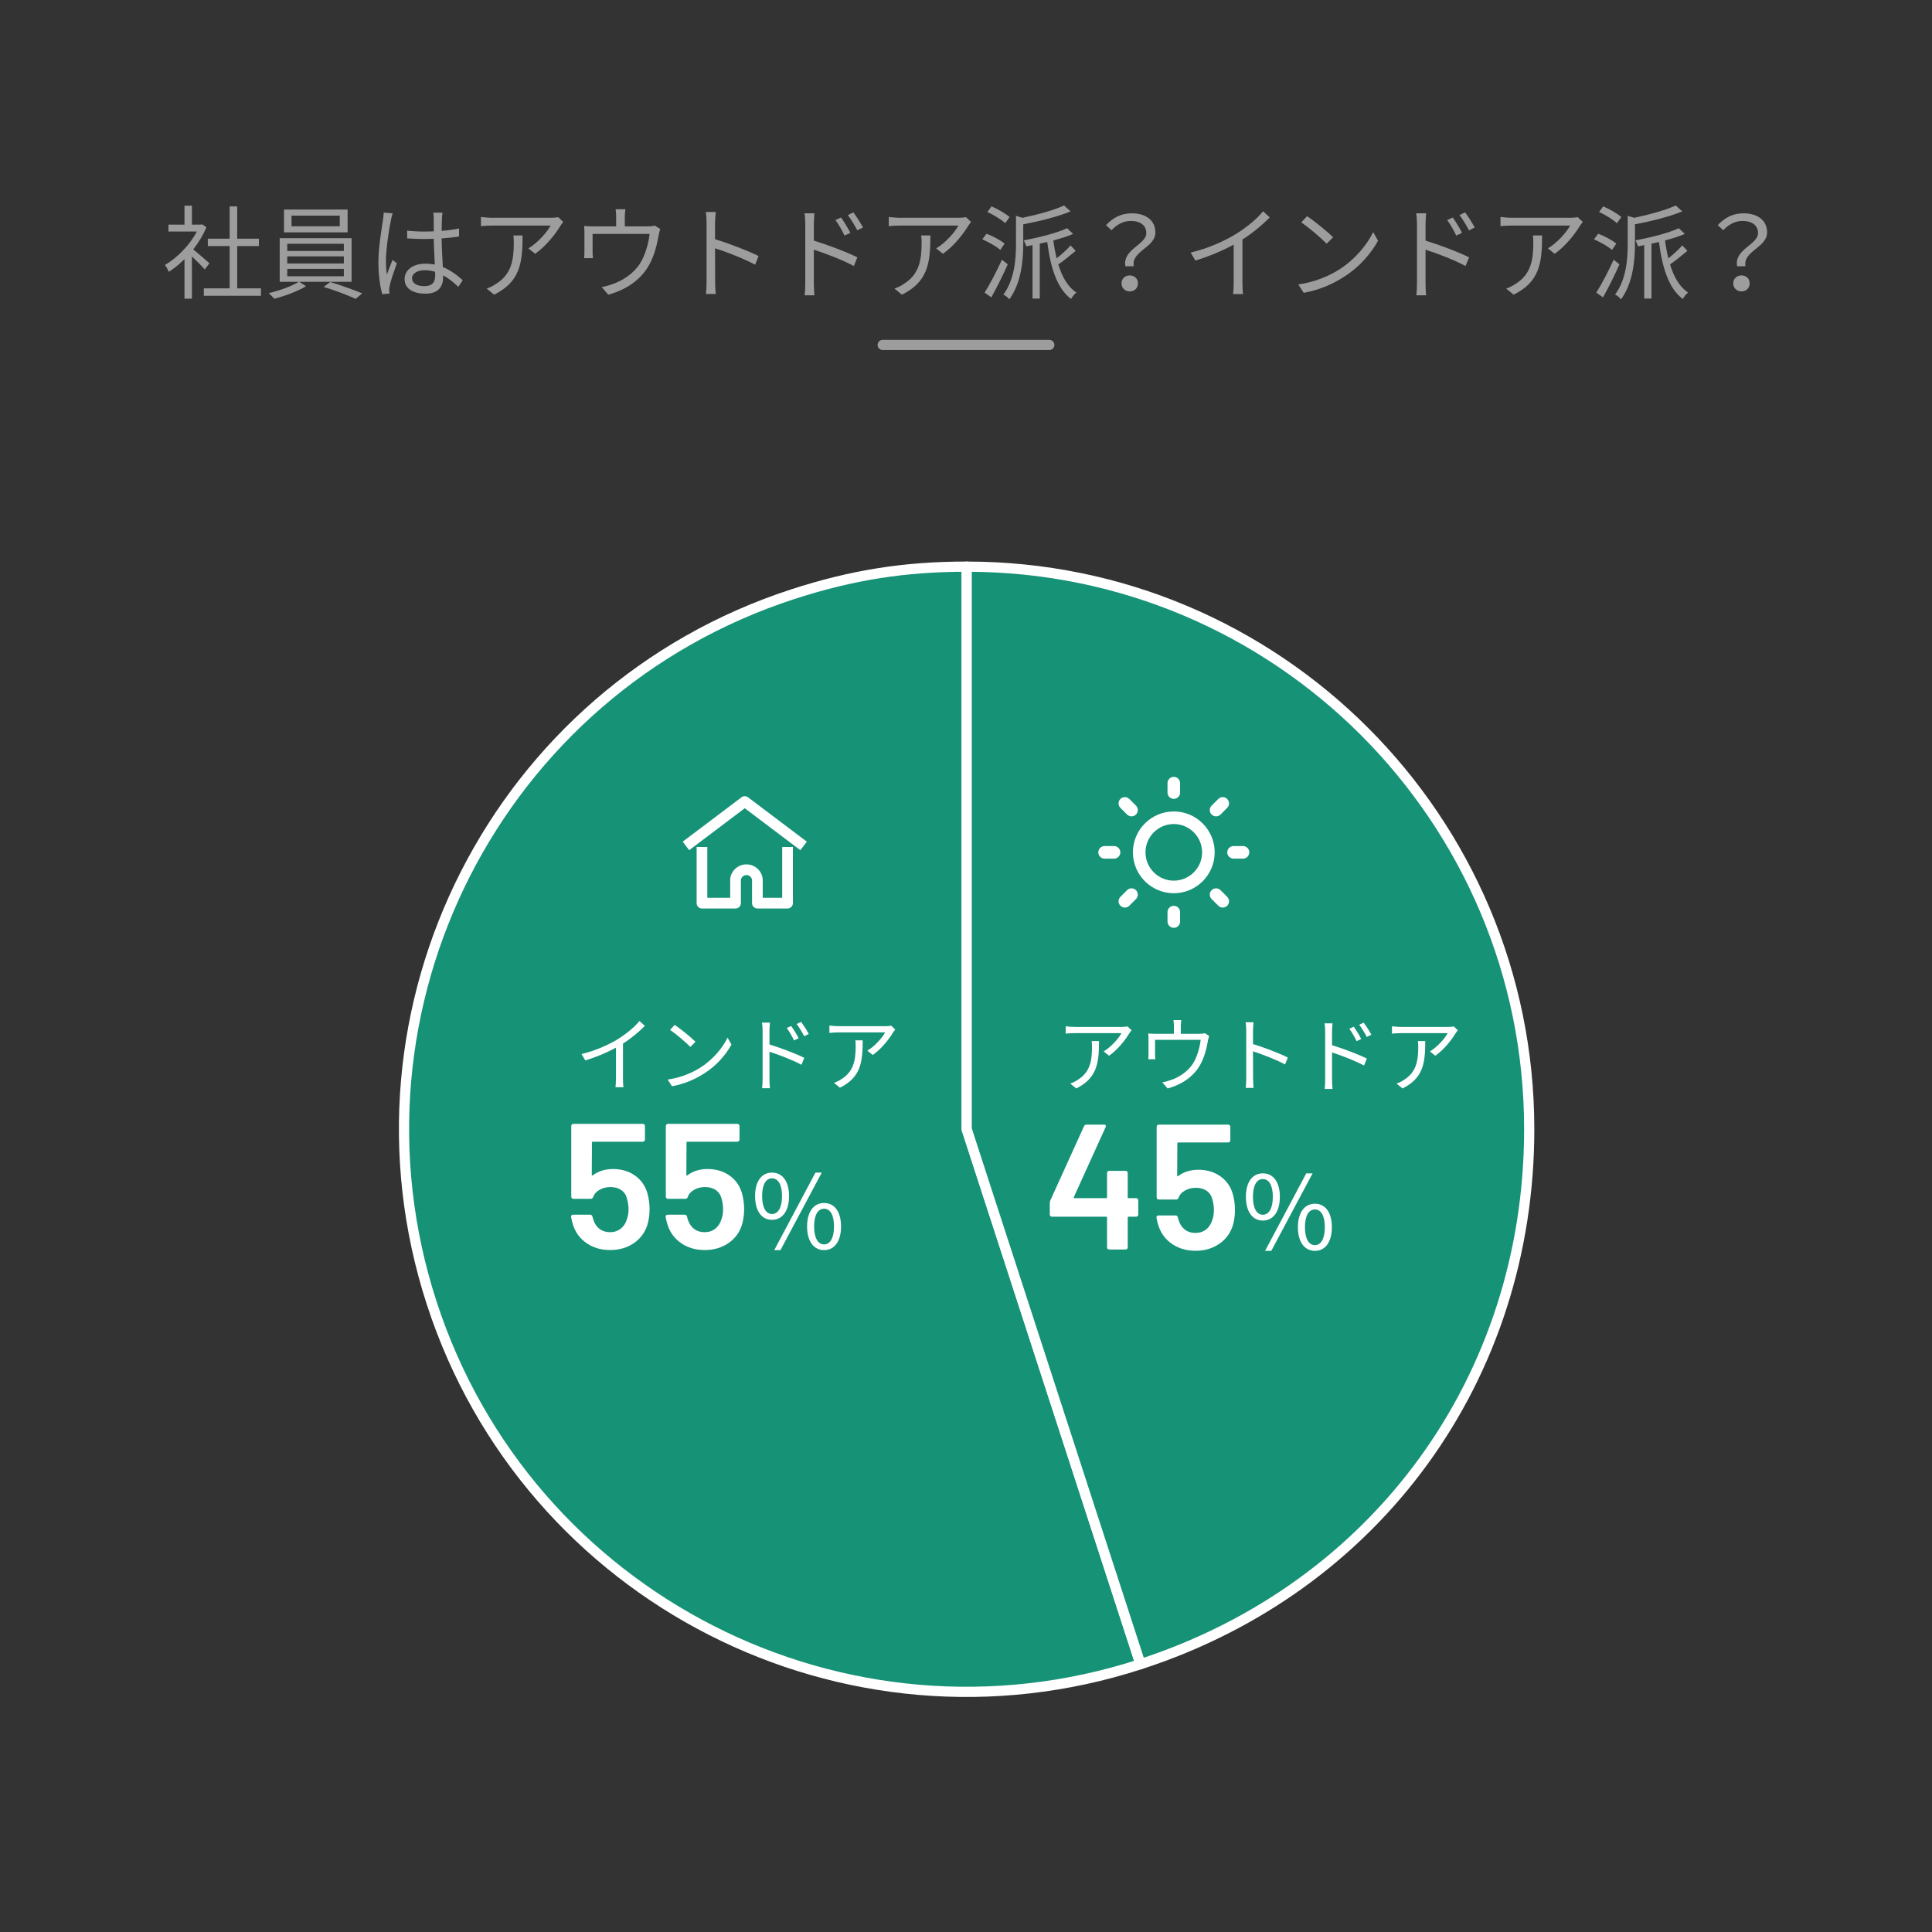 <?xml version="1.0" encoding="UTF-8"?><svg id="_レイヤー_1" xmlns="http://www.w3.org/2000/svg" viewBox="0 0 379 379"><rect x="0" y="0" width="379" height="379" fill="#333333" stroke="none"/><defs><style>.cls-1,.cls-2{fill:none;}.cls-3{fill:#fff;}.cls-4{fill:#9d9d9d;}.cls-2{stroke:#9d9d9d;stroke-linecap:round;}.cls-2,.cls-5{stroke-linejoin:round;stroke-width:2px;}.cls-5{fill:#169277;stroke:#fff;}</style></defs><rect class="cls-1" width="379" height="379" rx="5" ry="5"/><g><path class="cls-4" d="M40.17,52.847c-.52-.58-1.62-1.7-2.521-2.541v8.282h-1.46v-7.742c-1,.98-2.041,1.82-3.061,2.48-.16-.38-.54-1.06-.78-1.34,2.381-1.38,4.881-3.901,6.261-6.562h-5.561v-1.36h3.141v-3.721h1.46v3.721h1.74l.26-.06,.84,.56c-.62,1.54-1.541,3.021-2.581,4.361,.92,.74,2.68,2.28,3.181,2.721l-.92,1.2Zm11.022,3.721v1.46h-11.203v-1.46h5.061v-8.302h-4.281v-1.44h4.281v-6.341h1.48v6.341h4.261v1.44h-4.261v8.302h4.661Z"/><path class="cls-4" d="M58.71,55.288l1.32,.86c-1.6,.98-4.181,1.94-6.221,2.46-.26-.3-.74-.8-1.1-1.1,2.06-.48,4.621-1.4,5.881-2.221h-3.721v-8.562h14.103v8.562h-10.262Zm9.482-9.702h-12.482v-4.481h12.482v4.481Zm-11.842,3.641h11.103v-1.4h-11.103v1.4Zm0,2.46h11.103v-1.4h-11.103v1.4Zm0,2.5h11.103v-1.44h-11.103v1.44Zm10.302-11.883h-9.462v2.081h9.462v-2.081Zm-1.88,13.023c2.061,.6,4.721,1.581,6.281,2.221l-1.28,1.08c-1.5-.7-4.181-1.72-6.281-2.341l1.28-.96Z"/><path class="cls-4" d="M77.03,41.845c-.12,.32-.28,.98-.34,1.34-.4,1.84-.98,5.761-.98,7.981,0,.96,.04,1.741,.18,2.701,.32-.9,.78-2.08,1.12-2.88l.84,.66c-.5,1.38-1.2,3.4-1.4,4.381-.06,.26-.12,.64-.1,.88,0,.2,.04,.48,.06,.68l-1.42,.12c-.4-1.42-.76-3.601-.76-6.281,0-2.9,.66-6.681,.9-8.322,.08-.46,.14-.98,.14-1.4l1.76,.14Zm12.883,14.423c-.98-.92-1.96-1.701-2.981-2.261v.36c0,1.641-.76,3.241-3.44,3.241-2.661,0-4.121-1.1-4.121-2.86,0-1.661,1.48-3.021,4.081-3.021,.66,0,1.28,.06,1.84,.18-.06-1.52-.18-3.42-.2-5.061-.64,.02-1.26,.04-1.9,.04-1.12,0-2.16-.06-3.32-.12v-1.52c1.12,.12,2.2,.18,3.36,.18,.62,0,1.24-.02,1.86-.04v-2.461c0-.34-.04-.86-.1-1.2h1.82c-.06,.38-.1,.78-.12,1.18-.02,.541-.04,1.46-.06,2.381,1.2-.08,2.36-.24,3.421-.46v1.561c-1.081,.18-2.241,.3-3.421,.38,.02,1.98,.16,3.961,.24,5.622,1.6,.64,2.86,1.66,3.9,2.581l-.86,1.3Zm-4.561-2.941c-.64-.22-1.32-.32-2.021-.32-1.48,0-2.5,.66-2.5,1.58,0,.98,.96,1.541,2.38,1.541,1.681,0,2.161-.82,2.161-2.141,0-.18,0-.42-.02-.66Z"/><path class="cls-4" d="M110.493,43.545c-.14,.2-.4,.5-.54,.72-.8,1.36-2.701,3.941-4.981,5.521l-1.32-1.061c1.841-1.08,3.721-3.241,4.361-4.481h-11.382c-.74,0-1.48,.04-2.281,.12v-1.8c.7,.08,1.541,.16,2.281,.16h11.482c.381,0,1.101-.06,1.4-.12l.98,.94Zm-7.981,2.641c0,5.421-.48,9.082-5.582,11.623l-1.46-1.2c.541-.18,1.22-.5,1.781-.88,3.1-1.9,3.541-4.761,3.541-8.102,0-.48-.02-.92-.08-1.44h1.801Z"/><path class="cls-4" d="M129.512,44.925c-.1,.3-.22,.82-.3,1.2-.26,1.601-.84,4.101-1.961,6.001-1.5,2.641-4.261,4.681-7.921,5.681l-1.301-1.5c.681-.1,1.44-.32,2.081-.56,2-.64,4.2-2.12,5.421-4.021,1.08-1.701,1.72-4.121,1.9-5.841h-11.183v3.581c0,.36,.021,.88,.08,1.18h-1.74c.04-.34,.06-.88,.06-1.26v-3.521c0-.42,0-1.101-.06-1.541,.58,.06,1.16,.08,1.86,.08h4.421v-1.86c0-.42-.021-.88-.1-1.5h1.92c-.1,.62-.12,1.081-.12,1.5v1.86h4.481c.74,0,1.12-.06,1.38-.16l1.08,.68Z"/><path class="cls-4" d="M148.132,51.927c-2.181-1.18-5.642-2.521-7.862-3.221l.021,6.602c0,.64,.04,1.7,.12,2.36h-1.921c.08-.64,.12-1.62,.12-2.36v-11.643c0-.56-.04-1.46-.16-2.081h1.961c-.061,.62-.141,1.48-.141,2.081v3.261c2.641,.8,6.422,2.241,8.542,3.301l-.68,1.7Z"/><path class="cls-4" d="M159.65,47.206c2.641,.8,6.422,2.22,8.542,3.281l-.7,1.7c-2.16-1.18-5.621-2.5-7.842-3.201v6.582c0,.64,.04,1.72,.12,2.36h-1.92c.08-.64,.12-1.621,.12-2.36v-11.643c0-.56-.04-1.46-.16-2.081h1.96c-.06,.62-.12,1.48-.12,2.081v3.281Zm6.021-1c-.5-1.04-1.12-2.14-1.78-3.041l1.101-.5c.52,.74,1.36,2.081,1.82,3.021l-1.141,.52Zm2.501-1.02c-.54-1.041-1.181-2.101-1.86-3l1.1-.521c.521,.7,1.4,2.041,1.881,2.961l-1.12,.56Z"/><path class="cls-4" d="M190.493,43.545c-.14,.2-.4,.5-.54,.72-.8,1.36-2.701,3.941-4.981,5.521l-1.32-1.061c1.841-1.08,3.721-3.241,4.361-4.481h-11.383c-.74,0-1.48,.04-2.28,.12v-1.8c.7,.08,1.54,.16,2.28,.16h11.482c.381,0,1.101-.06,1.4-.12l.98,.94Zm-7.981,2.641c0,5.421-.48,9.082-5.581,11.623l-1.461-1.2c.54-.18,1.221-.5,1.78-.88,3.101-1.9,3.541-4.761,3.541-8.102,0-.48-.02-.92-.08-1.44h1.801Z"/><path class="cls-4" d="M196.229,49.027c-.74-.66-2.281-1.541-3.541-2.081l.84-1.1c1.221,.46,2.781,1.3,3.541,1.94l-.84,1.24Zm1.46,2.82c-.92,2.121-2.181,4.621-3.221,6.481l-1.32-.92c.98-1.541,2.36-4.161,3.4-6.461l1.141,.9Zm-.5-8.062c-.74-.7-2.261-1.64-3.501-2.201l.82-1.1c1.24,.54,2.78,1.4,3.541,2.101l-.86,1.2Zm12.822-2.32c-2.46,1.04-6.041,1.92-9.281,2.541v3.741c0,3.181-.341,7.702-2.741,10.982-.22-.32-.76-.78-1.16-.94,2.24-3.021,2.48-7.042,2.48-10.062v-5.381l1.28,.38c3.021-.64,6.262-1.521,8.142-2.421l1.28,1.161Zm1.001,7.742c-1.101,.92-2.361,1.96-3.401,2.66,.74,2.441,1.86,4.421,3.541,5.521-.34,.26-.84,.86-1.04,1.26-2.781-2.081-4.021-6.162-4.682-11.183-.479,.12-.979,.22-1.46,.34v10.762h-1.42v-10.482c-.421,.08-.841,.16-1.24,.24-.08-.34-.301-.86-.48-1.18,3.041-.56,6.581-1.46,8.502-2.381l1.18,1.121c-1.08,.48-2.44,.9-3.881,1.28,.16,1.22,.381,2.4,.641,3.521,.96-.76,2.061-1.76,2.74-2.541l1.001,1.061Z"/><path class="cls-4" d="M224.871,45.726c0-1.38-1-2.38-3.041-2.38-1.36,0-2.66,.6-3.78,1.82l-1.08-1c1.319-1.4,2.88-2.32,5.061-2.32,2.82,0,4.621,1.44,4.621,3.741,0,3.021-4.781,3.641-4.241,6.642h-1.64c-.62-3.321,4.101-4.221,4.101-6.501Zm-3.241,8.302c.881,0,1.601,.6,1.601,1.561s-.72,1.58-1.601,1.58-1.62-.62-1.62-1.58,.74-1.561,1.62-1.561Z"/><path class="cls-4" d="M249.092,42.645c-1.38,1.4-3.301,3.041-5.361,4.341v8.562c0,.76,.04,1.74,.12,2.14h-1.96c.06-.38,.12-1.38,.12-2.14v-7.562c-2.141,1.181-4.901,2.341-7.522,3.121l-.92-1.561c3.341-.78,6.741-2.3,8.942-3.681,2.04-1.26,4.141-3.001,5.261-4.421l1.32,1.2Z"/><path class="cls-4" d="M262.69,52.887c3.081-1.94,5.521-4.901,6.682-7.362l.96,1.701c-1.38,2.5-3.701,5.221-6.722,7.102-2,1.28-4.521,2.5-7.861,3.121l-1.061-1.641c3.501-.52,6.102-1.74,8.002-2.92Zm-1.181-6.341l-1.26,1.26c-1-1.041-3.501-3.181-4.981-4.181l1.141-1.22c1.42,.94,3.98,3.021,5.101,4.141Z"/><path class="cls-4" d="M279.649,47.206c2.641,.8,6.422,2.22,8.542,3.281l-.7,1.7c-2.16-1.18-5.621-2.5-7.842-3.201v6.582c0,.64,.04,1.72,.12,2.36h-1.92c.08-.64,.12-1.621,.12-2.36v-11.643c0-.56-.04-1.46-.16-2.081h1.96c-.06,.62-.12,1.48-.12,2.081v3.281Zm6.021-1c-.5-1.04-1.12-2.14-1.78-3.041l1.101-.5c.52,.74,1.36,2.081,1.82,3.021l-1.141,.52Zm2.501-1.02c-.54-1.041-1.181-2.101-1.86-3l1.1-.521c.521,.7,1.4,2.041,1.881,2.961l-1.12,.56Z"/><path class="cls-4" d="M310.492,43.545c-.14,.2-.4,.5-.54,.72-.8,1.36-2.701,3.941-4.981,5.521l-1.32-1.061c1.841-1.08,3.721-3.241,4.361-4.481h-11.383c-.74,0-1.48,.04-2.28,.12v-1.8c.7,.08,1.54,.16,2.28,.16h11.482c.381,0,1.101-.06,1.4-.12l.98,.94Zm-7.981,2.641c0,5.421-.48,9.082-5.581,11.623l-1.461-1.2c.54-.18,1.221-.5,1.78-.88,3.101-1.9,3.541-4.761,3.541-8.102,0-.48-.02-.92-.08-1.44h1.801Z"/><path class="cls-4" d="M316.229,49.027c-.74-.66-2.281-1.541-3.541-2.081l.84-1.1c1.221,.46,2.781,1.3,3.541,1.94l-.84,1.24Zm1.46,2.82c-.92,2.121-2.181,4.621-3.221,6.481l-1.32-.92c.98-1.541,2.36-4.161,3.4-6.461l1.141,.9Zm-.5-8.062c-.74-.7-2.261-1.64-3.501-2.201l.82-1.1c1.24,.54,2.78,1.4,3.541,2.101l-.86,1.2Zm12.822-2.32c-2.46,1.04-6.041,1.92-9.281,2.541v3.741c0,3.181-.341,7.702-2.741,10.982-.22-.32-.76-.78-1.16-.94,2.24-3.021,2.48-7.042,2.48-10.062v-5.381l1.28,.38c3.021-.64,6.262-1.521,8.142-2.421l1.28,1.161Zm1.001,7.742c-1.101,.92-2.361,1.96-3.401,2.66,.74,2.441,1.86,4.421,3.541,5.521-.34,.26-.84,.86-1.04,1.26-2.781-2.081-4.021-6.162-4.682-11.183-.479,.12-.979,.22-1.46,.34v10.762h-1.42v-10.482c-.421,.08-.841,.16-1.24,.24-.08-.34-.301-.86-.48-1.18,3.041-.56,6.581-1.46,8.502-2.381l1.18,1.121c-1.08,.48-2.44,.9-3.881,1.28,.16,1.22,.381,2.4,.641,3.521,.96-.76,2.061-1.76,2.74-2.541l1.001,1.061Z"/><path class="cls-4" d="M344.871,45.726c0-1.38-1-2.38-3.041-2.38-1.36,0-2.66,.6-3.78,1.82l-1.08-1c1.319-1.4,2.88-2.32,5.061-2.32,2.82,0,4.621,1.44,4.621,3.741,0,3.021-4.781,3.641-4.241,6.642h-1.64c-.62-3.321,4.101-4.221,4.101-6.501Zm-3.241,8.302c.881,0,1.601,.6,1.601,1.561s-.72,1.58-1.601,1.58-1.62-.62-1.62-1.58,.74-1.561,1.62-1.561Z"/></g><line class="cls-2" x1="173.16" y1="67.669" x2="205.84" y2="67.669"/><g><path class="cls-5" d="M189.635,221.512l34.101,104.951c-57.963,18.833-120.219-12.888-139.052-70.851-18.833-57.963,12.888-120.219,70.851-139.052,11.593-3.767,21.912-5.401,34.101-5.401v110.352Z"/><path class="cls-5" d="M189.635,221.512V111.16c60.946,0,110.352,49.406,110.352,110.352,0,48.757-29.881,89.885-76.252,104.951l-34.101-104.951Z"/></g><g><g><path class="cls-3" d="M221.98,202.11c-.112,.16-.32,.4-.433,.576-.641,1.088-2.161,3.153-3.985,4.418l-1.057-.849c1.473-.864,2.978-2.593,3.489-3.585h-9.107c-.592,0-1.185,.032-1.825,.096v-1.44c.561,.064,1.233,.128,1.825,.128h9.188c.305,0,.881-.048,1.121-.096l.784,.752Zm-6.387,2.113c0,4.338-.385,7.267-4.466,9.3l-1.169-.96c.433-.144,.977-.4,1.425-.704,2.481-1.521,2.833-3.81,2.833-6.482,0-.384-.016-.736-.063-1.153h1.44Z"/><path class="cls-3" d="M237.196,203.215c-.08,.24-.177,.656-.24,.96-.208,1.28-.673,3.281-1.569,4.802-1.2,2.113-3.409,3.746-6.338,4.546l-1.041-1.2c.545-.08,1.152-.256,1.665-.448,1.601-.512,3.361-1.697,4.338-3.217,.864-1.361,1.376-3.297,1.521-4.674h-8.947v2.865c0,.288,.016,.705,.063,.944h-1.393c.032-.272,.048-.704,.048-1.008v-2.817c0-.336,0-.88-.048-1.232,.464,.048,.929,.064,1.488,.064h3.538v-1.489c0-.336-.017-.704-.08-1.201h1.536c-.08,.497-.096,.865-.096,1.201v1.489h3.585c.593,0,.896-.048,1.104-.128l.865,.544Z"/><path class="cls-3" d="M252.092,208.817c-1.745-.944-4.515-2.017-6.291-2.577l.016,5.282c0,.512,.032,1.36,.097,1.889h-1.537c.064-.512,.097-1.297,.097-1.889v-9.316c0-.448-.032-1.168-.128-1.665h1.568c-.048,.496-.112,1.184-.112,1.665v2.609c2.113,.64,5.138,1.793,6.835,2.641l-.544,1.36Z"/><path class="cls-3" d="M261.305,205.039c2.113,.64,5.138,1.777,6.835,2.625l-.561,1.361c-1.729-.944-4.498-2.001-6.274-2.561v5.266c0,.512,.032,1.376,.096,1.889h-1.536c.063-.512,.096-1.296,.096-1.889v-9.316c0-.448-.032-1.168-.128-1.665h1.568c-.048,.496-.096,1.185-.096,1.665v2.625Zm4.818-.8c-.4-.833-.896-1.713-1.425-2.433l.88-.4c.416,.592,1.089,1.665,1.457,2.417l-.912,.416Zm2-.816c-.432-.832-.944-1.681-1.488-2.401l.881-.416c.416,.56,1.12,1.632,1.504,2.369l-.896,.448Z"/><path class="cls-3" d="M285.98,202.11c-.112,.16-.32,.4-.433,.576-.641,1.088-2.161,3.153-3.985,4.418l-1.057-.849c1.473-.864,2.978-2.593,3.489-3.585h-9.107c-.592,0-1.185,.032-1.825,.096v-1.44c.561,.064,1.233,.128,1.825,.128h9.188c.305,0,.881-.048,1.121-.096l.784,.752Zm-6.387,2.113c0,4.338-.385,7.267-4.466,9.3l-1.169-.96c.433-.144,.977-.4,1.425-.704,2.481-1.521,2.833-3.81,2.833-6.482,0-.384-.016-.736-.063-1.153h1.44Z"/></g><g><path class="cls-3" d="M223.171,235.161c.082,.082,.123,.181,.123,.298v2.8c0,.117-.041,.216-.123,.297-.082,.082-.181,.123-.298,.123h-1.47c-.117,0-.175,.059-.175,.175v5.845c0,.117-.041,.216-.122,.297-.082,.082-.182,.123-.298,.123h-3.22c-.117,0-.217-.041-.298-.123-.082-.082-.122-.18-.122-.297v-5.845c0-.117-.059-.175-.176-.175h-10.64c-.117,0-.216-.041-.298-.123-.082-.082-.122-.18-.122-.297v-2.24c0-.14,.035-.315,.104-.525l6.615-14.56c.093-.21,.257-.315,.49-.315h3.43c.163,0,.274,.041,.333,.123,.058,.082,.053,.205-.018,.368l-6.23,13.72c-.023,.047-.023,.094,0,.14,.023,.047,.059,.07,.105,.07h6.229c.117,0,.176-.058,.176-.175v-4.76c0-.117,.04-.216,.122-.298,.081-.082,.181-.123,.298-.123h3.22c.116,0,.216,.041,.298,.123,.081,.082,.122,.181,.122,.298v4.76c0,.117,.058,.175,.175,.175h1.47c.117,0,.216,.041,.298,.123Z"/><path class="cls-3" d="M242.263,237.383c0,1.097-.151,2.135-.454,3.115-.49,1.494-1.389,2.678-2.695,3.553-1.308,.875-2.835,1.312-4.585,1.312-1.728,0-3.232-.425-4.516-1.277-1.283-.852-2.182-2-2.694-3.448-.188-.513-.339-1.096-.455-1.75v-.07c0-.256,.14-.385,.42-.385h3.325c.232,0,.385,.129,.455,.385,.022,.14,.081,.35,.175,.63,.256,.77,.665,1.365,1.225,1.785,.561,.42,1.236,.63,2.03,.63,.816,0,1.517-.228,2.1-.683s.992-1.079,1.226-1.873c.21-.56,.314-1.201,.314-1.925,0-.676-.093-1.341-.279-1.995-.164-.77-.537-1.359-1.12-1.768-.584-.408-1.295-.612-2.136-.612-.793,0-1.511,.181-2.152,.542-.642,.362-1.056,.834-1.242,1.417-.094,.233-.257,.35-.49,.35h-3.395c-.117,0-.216-.041-.298-.123-.082-.082-.122-.181-.122-.297v-13.86c0-.116,.04-.215,.122-.297,.082-.082,.181-.123,.298-.123h13.615c.116,0,.215,.041,.297,.123,.082,.082,.123,.181,.123,.297v2.66c0,.117-.041,.216-.123,.297-.082,.082-.181,.123-.297,.123h-9.801c-.117,0-.175,.059-.175,.175l-.035,6.3c0,.094,.023,.146,.07,.158s.093-.006,.14-.053c1.097-.816,2.415-1.225,3.955-1.225,1.633,0,3.051,.415,4.253,1.243,1.201,.829,2.023,1.966,2.468,3.413,.303,1.05,.454,2.135,.454,3.255Z"/><path class="cls-3" d="M244.408,234.776c0-2.94,1.32-4.601,3.32-4.601,2.021,0,3.341,1.66,3.341,4.601,0,2.961-1.32,4.661-3.341,4.661-2,0-3.32-1.7-3.32-4.661Zm5.281,0c0-2.34-.801-3.48-1.961-3.48-1.14,0-1.94,1.14-1.94,3.48s.801,3.521,1.94,3.521c1.16,0,1.961-1.18,1.961-3.521Zm6.562-4.601h1.24l-8.103,15.203h-1.22l8.082-15.203Zm-1.641,10.562c0-2.94,1.34-4.601,3.341-4.601s3.32,1.661,3.32,4.601c0,2.96-1.32,4.641-3.32,4.641s-3.341-1.681-3.341-4.641Zm5.281,0c0-2.34-.801-3.48-1.94-3.48-1.16,0-1.961,1.14-1.961,3.48s.801,3.521,1.961,3.521c1.14,0,1.94-1.181,1.94-3.521Z"/></g></g><g><g><path class="cls-3" d="M126.499,201.245c-1.104,1.121-2.641,2.433-4.289,3.474v6.851c0,.608,.031,1.393,.096,1.713h-1.568c.048-.304,.096-1.104,.096-1.713v-6.05c-1.713,.944-3.922,1.873-6.019,2.497l-.736-1.249c2.673-.624,5.395-1.841,7.155-2.945,1.633-1.008,3.313-2.401,4.21-3.537l1.056,.96Z"/><path class="cls-3" d="M137.377,209.441c2.465-1.552,4.418-3.921,5.347-5.89l.769,1.36c-1.104,2.001-2.962,4.178-5.379,5.683-1.601,1.024-3.617,2-6.29,2.497l-.849-1.312c2.801-.417,4.882-1.393,6.402-2.337Zm-.944-5.074l-1.008,1.008c-.801-.833-2.802-2.545-3.986-3.345l.913-.977c1.136,.752,3.185,2.417,4.081,3.313Z"/><path class="cls-3" d="M150.945,204.895c2.113,.64,5.138,1.776,6.835,2.625l-.561,1.36c-1.729-.944-4.498-2.001-6.274-2.561v5.266c0,.512,.032,1.376,.096,1.889h-1.536c.063-.512,.096-1.296,.096-1.889v-9.316c0-.448-.032-1.168-.128-1.665h1.568c-.048,.496-.096,1.185-.096,1.665v2.625Zm4.818-.8c-.4-.833-.896-1.713-1.425-2.433l.88-.4c.416,.592,1.089,1.665,1.457,2.417l-.912,.417Zm2-.816c-.432-.833-.944-1.681-1.488-2.401l.881-.416c.416,.561,1.12,1.633,1.504,2.369l-.896,.448Z"/><path class="cls-3" d="M175.621,201.966c-.112,.16-.32,.4-.433,.576-.641,1.088-2.161,3.153-3.985,4.417l-1.057-.848c1.473-.864,2.978-2.593,3.489-3.585h-9.107c-.592,0-1.185,.032-1.825,.096v-1.441c.561,.064,1.233,.128,1.825,.128h9.188c.305,0,.881-.048,1.121-.096l.784,.752Zm-6.387,2.113c0,4.337-.385,7.267-4.466,9.3l-1.169-.96c.433-.144,.977-.4,1.425-.705,2.481-1.521,2.833-3.81,2.833-6.482,0-.384-.016-.736-.063-1.152h1.44Z"/></g><g><path class="cls-3" d="M127.428,237.239c0,1.097-.151,2.135-.454,3.115-.49,1.494-1.389,2.678-2.695,3.553-1.308,.875-2.835,1.312-4.585,1.312-1.728,0-3.232-.426-4.516-1.278-1.283-.852-2.182-2-2.694-3.447-.188-.513-.339-1.097-.455-1.75v-.07c0-.256,.14-.385,.42-.385h3.325c.232,0,.385,.128,.455,.385,.022,.14,.081,.35,.175,.63,.256,.77,.665,1.365,1.225,1.785,.561,.42,1.236,.63,2.03,.63,.816,0,1.517-.228,2.1-.683s.992-1.079,1.226-1.873c.21-.56,.314-1.202,.314-1.925,0-.676-.093-1.341-.279-1.995-.164-.77-.537-1.359-1.12-1.768-.584-.408-1.295-.613-2.136-.613-.793,0-1.511,.181-2.152,.543s-1.056,.834-1.242,1.417c-.094,.233-.257,.35-.49,.35h-3.395c-.117,0-.216-.041-.298-.123-.082-.081-.122-.18-.122-.297v-13.86c0-.117,.04-.215,.122-.297,.082-.082,.181-.123,.298-.123h13.615c.116,0,.215,.041,.297,.123,.082,.082,.123,.181,.123,.297v2.66c0,.117-.041,.216-.123,.297-.082,.082-.181,.123-.297,.123h-9.801c-.117,0-.175,.059-.175,.175l-.035,6.3c0,.093,.023,.146,.07,.157,.047,.012,.093-.005,.14-.052,1.097-.817,2.415-1.225,3.955-1.225,1.633,0,3.051,.415,4.253,1.242,1.201,.829,2.023,1.966,2.468,3.413,.303,1.05,.454,2.135,.454,3.255Z"/><path class="cls-3" d="M145.978,237.239c0,1.097-.151,2.135-.454,3.115-.49,1.494-1.389,2.678-2.695,3.553-1.308,.875-2.835,1.312-4.585,1.312-1.728,0-3.232-.426-4.516-1.278-1.283-.852-2.182-2-2.694-3.447-.188-.513-.339-1.097-.455-1.75v-.07c0-.256,.14-.385,.42-.385h3.325c.232,0,.385,.128,.455,.385,.022,.14,.081,.35,.175,.63,.256,.77,.665,1.365,1.225,1.785,.561,.42,1.236,.63,2.03,.63,.816,0,1.517-.228,2.1-.683s.992-1.079,1.226-1.873c.21-.56,.314-1.202,.314-1.925,0-.676-.093-1.341-.279-1.995-.164-.77-.537-1.359-1.12-1.768-.584-.408-1.295-.613-2.136-.613-.793,0-1.511,.181-2.152,.543s-1.056,.834-1.242,1.417c-.094,.233-.257,.35-.49,.35h-3.395c-.117,0-.216-.041-.298-.123-.082-.081-.122-.18-.122-.297v-13.86c0-.117,.04-.215,.122-.297,.082-.082,.181-.123,.298-.123h13.615c.116,0,.215,.041,.297,.123,.082,.082,.123,.181,.123,.297v2.66c0,.117-.041,.216-.123,.297-.082,.082-.181,.123-.297,.123h-9.801c-.117,0-.175,.059-.175,.175l-.035,6.3c0,.093,.023,.146,.07,.157,.047,.012,.093-.005,.14-.052,1.097-.817,2.415-1.225,3.955-1.225,1.633,0,3.051,.415,4.253,1.242,1.201,.829,2.023,1.966,2.468,3.413,.303,1.05,.454,2.135,.454,3.255Z"/><path class="cls-3" d="M148.123,234.632c0-2.94,1.32-4.601,3.32-4.601,2.021,0,3.341,1.661,3.341,4.601,0,2.96-1.32,4.661-3.341,4.661-2,0-3.32-1.701-3.32-4.661Zm5.281,0c0-2.34-.801-3.481-1.961-3.481-1.14,0-1.94,1.141-1.94,3.481s.801,3.521,1.94,3.521c1.16,0,1.961-1.18,1.961-3.521Zm6.562-4.601h1.24l-8.102,15.203h-1.221l8.082-15.203Zm-1.641,10.562c0-2.941,1.34-4.601,3.341-4.601s3.32,1.66,3.32,4.601c0,2.96-1.32,4.641-3.32,4.641s-3.341-1.68-3.341-4.641Zm5.281,0c0-2.341-.801-3.481-1.94-3.481-1.16,0-1.961,1.14-1.961,3.481s.801,3.521,1.961,3.521c1.14,0,1.94-1.18,1.94-3.521Z"/></g></g><g id="_レイヤー_2"><g id="icon_data"><path class="cls-3" d="M230.264,156.715c-.681,0-1.234-.553-1.234-1.234v-1.851c0-.681,.553-1.234,1.234-1.234s1.234,.553,1.234,1.234v1.851c0,.681-.553,1.234-1.234,1.234Z"/><path class="cls-3" d="M230.264,182.013c-.681,0-1.234-.553-1.234-1.234v-1.851c0-.681,.553-1.234,1.234-1.234s1.234,.553,1.234,1.234v1.851c0,.681-.553,1.234-1.234,1.234Z"/><path class="cls-3" d="M243.838,168.438h-1.851c-.681,0-1.234-.553-1.234-1.234s.553-1.234,1.234-1.234h1.851c.681,0,1.234,.553,1.234,1.234s-.553,1.234-1.234,1.234Z"/><path class="cls-3" d="M218.541,168.438h-1.851c-.681,0-1.234-.553-1.234-1.234s.553-1.234,1.234-1.234h1.851c.681,0,1.234,.553,1.234,1.234s-.553,1.234-1.234,1.234Z"/><path class="cls-3" d="M239.865,178.039c-.316,0-.631-.121-.873-.362l-1.308-1.308c-.482-.482-.482-1.263,0-1.745s1.263-.482,1.745,0l1.308,1.308c.482,.482,.482,1.263,0,1.745-.241,.241-.557,.362-.873,.362Z"/><path class="cls-3" d="M221.971,160.146c-.316,0-.632-.121-.873-.362l-1.308-1.308c-.482-.482-.482-1.263,0-1.745,.481-.482,1.264-.482,1.745,0l1.308,1.308c.482,.482,.482,1.263,0,1.745-.241,.241-.557,.362-.873,.362Z"/><path class="cls-3" d="M220.663,178.039c-.316,0-.632-.121-.873-.362-.482-.482-.482-1.264,0-1.745l1.308-1.308c.482-.482,1.263-.482,1.745,0,.482,.482,.482,1.264,0,1.745l-1.308,1.308c-.241,.241-.557,.362-.873,.362Z"/><path class="cls-3" d="M238.557,160.146c-.316,0-.631-.121-.873-.361-.482-.482-.482-1.263,0-1.745l1.308-1.308c.481-.482,1.263-.482,1.745,0,.482,.482,.482,1.263,0,1.745l-1.308,1.308c-.24,.241-.557,.362-.873,.362Z"/><path class="cls-3" d="M230.264,175.225c-4.423,0-8.021-3.598-8.021-8.021s3.598-8.021,8.021-8.021,8.021,3.598,8.021,8.021-3.598,8.021-8.021,8.021Zm0-13.574c-3.062,0-5.553,2.491-5.553,5.553s2.491,5.553,5.553,5.553,5.553-2.491,5.553-5.553-2.491-5.553-5.553-5.553Z"/></g></g><g><path class="cls-3" d="M157.007,166.782l-10.907-8.23-10.907,8.23-1.264-1.675,11.54-8.707c.375-.282,.889-.282,1.264,0l11.54,8.707-1.264,1.675Z"/><path class="cls-3" d="M154.492,178.219h-5.916c-.58,0-1.049-.469-1.049-1.049v-4.196c.011-.174,.011-.25,.005-.326-.06-.599-.602-1.05-1.206-.982-.604,.059-1.047,.6-.987,1.205l.005,4.3c0,.58-.47,1.049-1.049,1.049h-6.588c-.579,0-1.049-.469-1.049-1.049v-11.015h2.098v9.966h4.49v-3.147c-.169-1.652,1.119-3.223,2.874-3.396,1.757-.173,3.325,1.113,3.5,2.867,.02,.213,.02,.42,0,.627l.004,3.049h3.819v-9.966h2.098v11.015c0,.58-.469,1.049-1.049,1.049Z"/></g></svg>